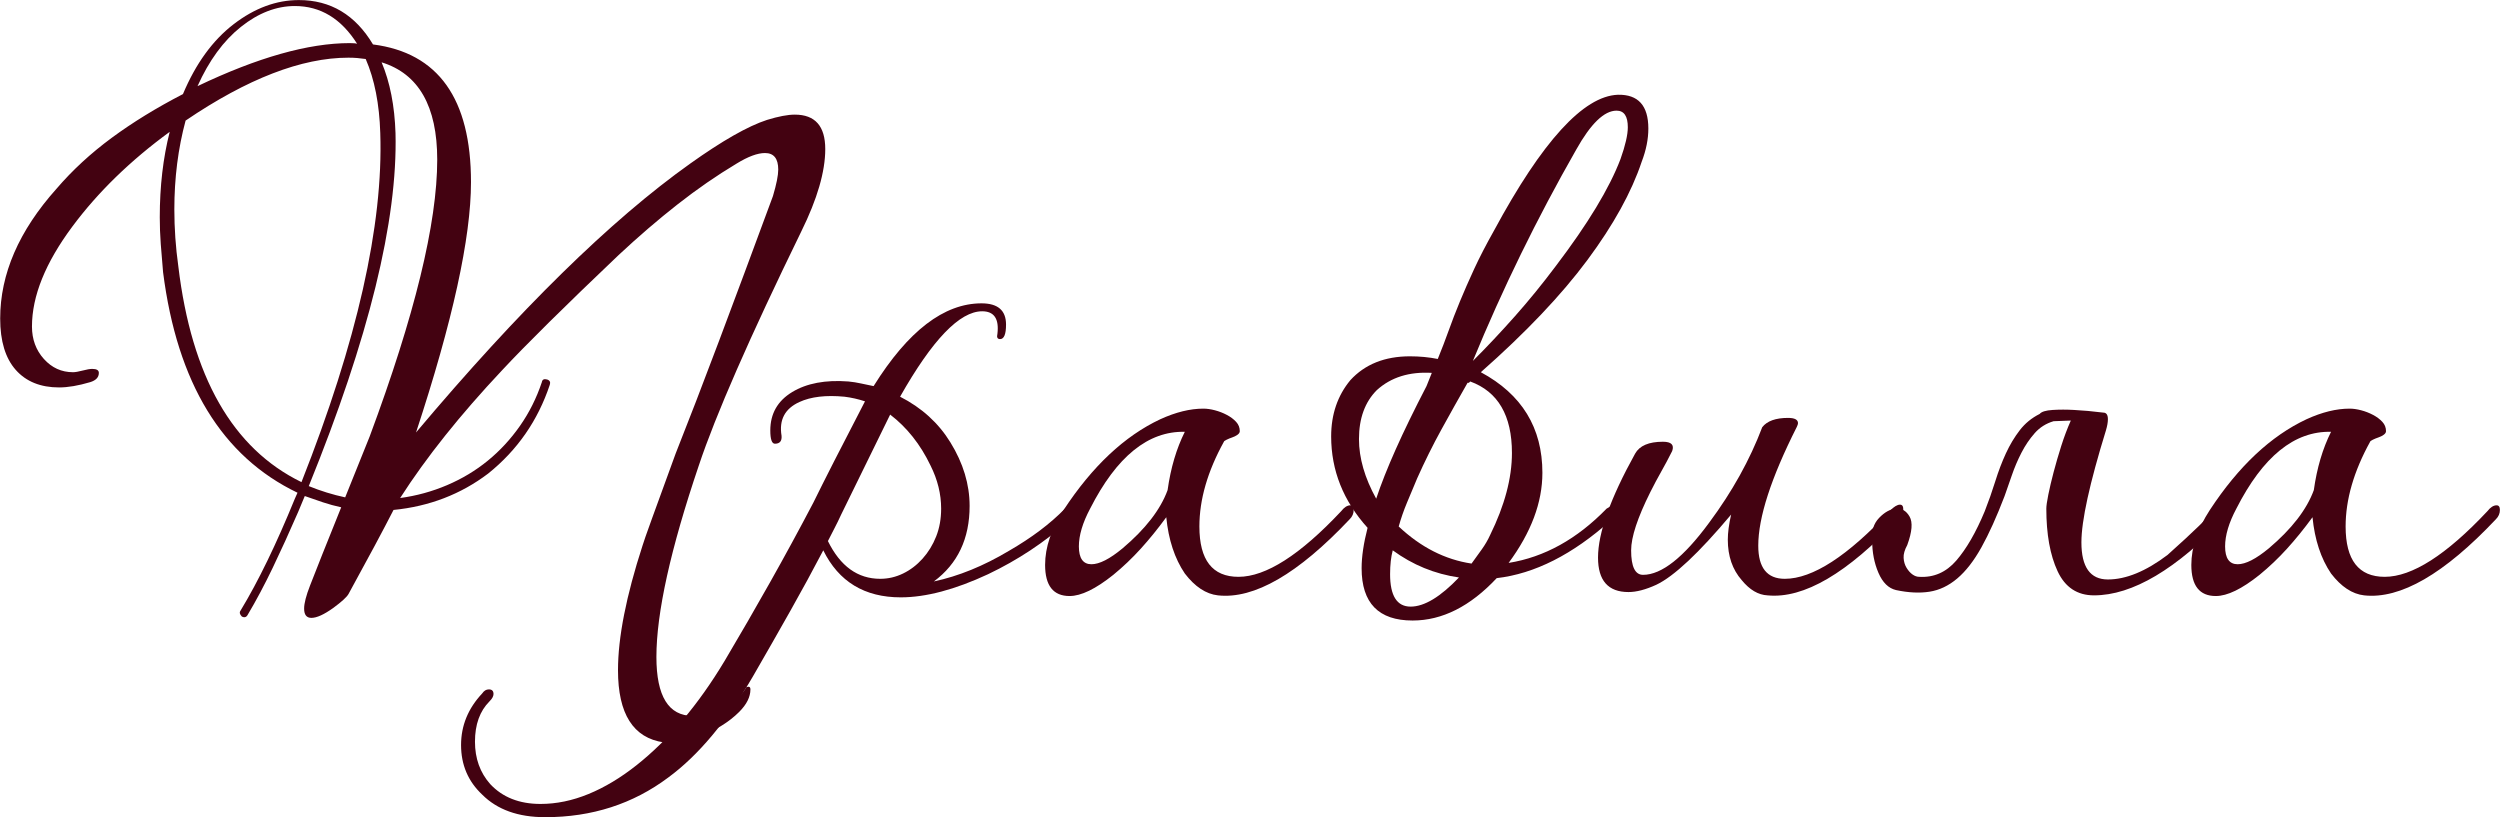 <?xml version="1.0" encoding="UTF-8" standalone="no"?> <svg xmlns="http://www.w3.org/2000/svg" xmlns:xlink="http://www.w3.org/1999/xlink" xmlns:serif="http://www.serif.com/" width="100%" height="100%" viewBox="0 0 6135 2006" xml:space="preserve" style="fill-rule:evenodd;clip-rule:evenodd;stroke-linejoin:round;stroke-miterlimit:2;"> <g> <g> <path d="M484.713,211.415c147.332,-70.416 271.913,-105.624 373.745,-105.624c8.667,0 14.625,0.542 17.875,1.625c-39,-61.749 -89.916,-92.623 -152.748,-92.623c-45.499,-0 -89.645,17.062 -132.436,51.187c-42.791,34.124 -78.269,82.603 -106.436,145.435Zm412.744,-66.624c-7.583,-1.083 -14.624,-1.896 -21.124,-2.438c-6.5,-0.541 -13.542,-0.812 -21.125,-0.812c-114.832,-0 -248.08,51.458 -399.744,154.373c-18.417,68.249 -27.625,140.831 -27.625,217.747c0,46.582 3.25,93.165 9.75,139.748c32.5,270.829 133.248,447.41 302.246,529.742c136.498,-345.578 200.955,-631.033 193.372,-856.363c-1.083,-35.749 -4.604,-68.79 -10.562,-99.123c-5.959,-30.333 -14.354,-57.958 -25.188,-82.874Zm-50.374,1075.74l60.124,-149.498c110.499,-296.829 165.748,-523.243 165.748,-679.241c-0,-131.081 -45.499,-210.705 -136.498,-238.871c20.583,48.749 31.958,106.707 34.124,173.872c5.417,214.497 -65.54,503.202 -212.872,866.113c29.25,11.917 59.041,21.125 89.374,27.625Zm1119.61,-653.241c-63.915,131.081 -116.727,244.288 -158.435,339.62c-41.708,95.332 -72.853,173.873 -93.436,235.622c-69.332,204.747 -103.999,361.286 -103.999,469.618c0,96.415 29.792,144.623 89.374,144.623c15.167,0 31.958,-3.25 50.374,-9.75c9.75,-3.25 19.5,-7.854 29.25,-13.812c9.75,-5.958 18.416,-11.917 26,-17.875c7.583,-5.958 13.541,-11.646 17.874,-17.062c4.334,-5.417 6.5,-9.208 6.5,-11.375c7.583,-3.25 11.375,-1.625 11.375,4.875c0,18.416 -9.208,36.833 -27.625,55.249c-24.916,24.916 -57.415,44.958 -97.498,60.124c-34.666,13 -63.916,17.875 -87.749,14.625c-74.749,-10.833 -112.123,-69.874 -112.123,-177.122c-0,-80.166 20.041,-181.998 60.124,-305.496c2.166,-7.583 10.021,-30.062 23.562,-67.437c13.541,-37.374 32.77,-90.186 57.687,-158.435c31.416,-79.082 66.895,-171.164 106.436,-276.246c39.541,-105.082 83.686,-223.705 132.435,-355.87c8.667,-29.249 13,-50.916 13,-64.999c0,-27.083 -10.833,-40.624 -32.499,-40.624c-18.417,-0 -41.708,8.666 -69.874,25.999c-48.75,29.25 -96.957,62.562 -144.623,99.936c-47.666,37.375 -95.874,78.812 -144.623,124.311c-66.083,62.833 -122.957,117.811 -170.623,164.935c-47.666,47.125 -86.124,86.395 -115.373,117.811c-102.915,109.415 -186.331,213.955 -250.247,313.621c40.083,-5.417 78.541,-15.979 115.374,-31.687c36.832,-15.709 70.144,-35.75 99.936,-60.125c29.791,-24.374 56.061,-52.811 78.811,-85.311c22.75,-32.499 40.625,-68.249 53.624,-107.248c1.084,-6.5 5.417,-8.667 13,-6.5c6.5,2.166 8.667,6.5 6.5,13c-29.25,87.748 -79.624,160.331 -151.123,217.746c-67.165,50.916 -144.623,80.708 -232.371,89.374c-24.917,48.75 -61.75,117.54 -110.499,206.372c-4.333,7.583 -16.791,18.958 -37.374,34.125c-22.75,16.25 -40.625,24.374 -53.625,24.374c-11.916,0 -17.874,-7.583 -17.874,-22.749c-0,-13 4.875,-31.958 14.624,-56.874c7.584,-19.5 17.604,-44.958 30.062,-76.374c12.459,-31.417 27.896,-69.874 46.312,-115.374c-15.166,-3.25 -30.062,-7.312 -44.687,-12.187c-14.624,-4.875 -29.52,-10.021 -44.686,-15.437l-16.25,38.999c-21.667,49.833 -42.52,95.603 -62.562,137.311c-20.041,41.707 -40.353,79.894 -60.936,114.561c-3.25,6.499 -8.125,8.124 -14.625,4.874c-5.417,-5.416 -6.5,-10.291 -3.25,-14.624c43.333,-71.499 87.749,-163.04 133.248,-274.621l6.5,-14.625c-185.248,-88.832 -295.204,-269.205 -329.87,-541.118c-2.167,-23.833 -4.063,-46.853 -5.688,-69.061c-1.625,-22.208 -2.437,-44.145 -2.437,-65.812c-0,-75.832 8.125,-145.706 24.374,-209.622c-96.415,70.416 -176.039,147.873 -238.871,232.372c-66.083,88.832 -99.124,170.623 -99.124,245.372c0,31.416 9.75,57.957 29.25,79.623c19.499,21.667 43.332,32.5 71.499,32.5c5.416,0 13.27,-1.354 23.562,-4.062c10.291,-2.709 18.145,-4.063 23.562,-4.063c10.833,0 16.25,3.25 16.25,9.75c-0,10.833 -7.042,18.416 -21.125,22.75c-29.25,8.666 -54.707,12.999 -76.374,12.999c-45.499,0 -80.978,-14.353 -106.436,-43.061c-25.458,-28.708 -38.187,-70.687 -38.187,-125.936c0,-109.415 46.041,-215.58 138.123,-318.496c39,-45.499 84.228,-87.207 135.686,-125.123c51.457,-37.916 109.686,-73.665 174.685,-107.248c31.416,-74.749 72.853,-131.894 124.311,-171.435c51.457,-39.541 104.811,-59.312 160.06,-59.312c77.999,-0 138.665,36.291 181.997,108.873c160.331,20.583 240.497,133.249 240.497,337.996c-0,136.498 -44.958,341.245 -134.873,614.241c253.496,-301.162 477.743,-521.076 672.74,-659.741c79.082,-56.332 141.915,-92.082 188.498,-107.248c28.166,-8.667 50.915,-13 68.249,-13c49.832,-0 74.748,28.166 74.748,84.499c0,55.249 -19.499,122.415 -58.499,201.497Z" style="fill:#430211;fill-rule:nonzero;"></path> <path d="M2184.44,1017.4c-30.333,61.749 -70.415,143.539 -120.248,245.371c-5.417,11.917 -10.833,23.021 -16.25,33.312c-5.416,10.292 -10.833,20.854 -16.25,31.687c30.333,61.749 73.124,92.624 128.374,92.624c19.499,-0 38.187,-4.333 56.061,-13c17.875,-8.667 33.854,-20.854 47.937,-36.562c14.083,-15.708 25.187,-33.854 33.312,-54.437c8.125,-20.583 12.187,-43.332 12.187,-68.249c0,-35.749 -8.666,-70.957 -25.999,-105.623c-24.917,-52 -57.958,-93.707 -99.124,-125.123Zm-406.244,604.491c37.916,-63.916 75.02,-128.102 111.311,-192.56c36.291,-64.457 71.77,-129.727 106.436,-195.81c26,-53.082 68.249,-135.956 126.748,-248.621c-16.25,-5.417 -33.041,-9.208 -50.374,-11.375c-45.5,-4.333 -82.332,0 -110.499,13c-35.749,16.25 -50.374,43.874 -43.874,82.874c1.083,13 -4.333,19.5 -16.25,19.5c-7.583,-0 -11.375,-10.834 -11.375,-32.5c0,-41.166 17.875,-72.582 53.625,-94.249c35.749,-21.666 81.79,-30.333 138.123,-25.999c10.833,1.083 21.124,2.708 30.874,4.875c9.75,2.166 20.042,4.333 30.875,6.5c84.499,-135.415 172.789,-203.123 264.871,-203.123c40.083,0 60.124,17.333 60.124,52c0,23.833 -4.875,35.749 -14.625,35.749c-6.5,0 -8.666,-4.333 -6.5,-13c4.334,-36.832 -8.124,-55.249 -37.374,-55.249c-55.249,0 -122.415,69.874 -201.497,209.622c53.082,27.083 94.249,64.458 123.498,112.124c31.416,50.916 47.124,102.915 47.124,155.997c0,80.166 -29.249,141.915 -87.748,185.248c60.666,-13 121.873,-37.916 183.622,-74.749c56.333,-32.5 102.374,-67.166 138.123,-103.999c5.417,-5.416 10.292,-8.125 14.625,-8.125c6.5,0 9.75,3.792 9.75,11.375c-0,10.833 -5.417,20.042 -16.25,27.625c-58.499,51.999 -124.04,95.332 -196.622,129.998c-81.249,37.916 -152.748,56.874 -214.497,56.874c-88.832,0 -152.206,-38.458 -190.122,-115.373c-24.917,47.666 -51.729,96.957 -80.437,147.873c-28.708,50.916 -59.311,104.54 -91.811,160.872c-64.999,111.582 -134.331,194.456 -207.997,248.622c-86.665,64.999 -187.414,97.498 -302.246,97.499c-66.082,-0.001 -117.54,-18.417 -154.373,-55.25c-34.666,-32.499 -51.999,-73.124 -51.999,-121.873c0,-47.666 17.333,-89.915 51.999,-126.748c4.334,-6.5 9.75,-9.75 16.25,-9.75c7.583,-0 11.375,3.792 11.375,11.375c0,5.416 -3.25,11.375 -9.75,17.875c-23.833,23.833 -35.749,56.874 -35.749,99.123c-0,41.166 12.458,75.832 37.374,103.999c30.333,32.499 71.499,48.749 123.498,48.749c39,-0 78.27,-8.125 117.811,-24.375c39.541,-16.249 78.812,-39.812 117.811,-70.686c39,-30.875 76.645,-67.708 112.936,-110.499c36.291,-42.791 70.686,-91.269 103.186,-145.435Z" style="fill:#430211;fill-rule:nonzero;"></path> <path d="M3312.17,1274.15c-126.748,134.331 -234.538,196.622 -323.37,186.872c-29.25,-3.25 -56.333,-21.124 -81.249,-53.624c-24.916,-36.833 -40.083,-82.874 -45.499,-138.123c-20.583,28.166 -41.437,53.895 -62.562,77.186c-21.125,23.292 -43.604,44.687 -67.437,64.187c-43.332,34.666 -79.082,51.999 -107.248,51.999c-40.083,0 -60.124,-25.458 -60.124,-76.374c-0,-43.332 15.166,-88.29 45.499,-134.873c70.416,-107.248 149.498,-181.456 237.247,-222.622c37.916,-17.333 73.124,-25.999 105.623,-25.999c8.667,-0 18.146,1.354 28.437,4.062c10.292,2.708 20.042,6.5 29.25,11.375c9.208,4.875 16.791,10.562 22.75,17.062c5.958,6.5 8.937,14.083 8.937,22.75c0,3.25 -1.896,6.229 -5.687,8.937c-3.792,2.709 -8.125,4.875 -13,6.5c-4.875,1.625 -9.479,3.521 -13.813,5.688c-4.333,2.166 -6.499,3.791 -6.499,4.875c-40.083,72.582 -60.125,141.914 -60.125,207.997c0,82.332 31.958,123.498 95.874,123.498c67.166,-0 151.123,-53.624 251.872,-160.873c7.583,-9.75 15.166,-14.625 22.749,-14.625c5.417,0 8.125,3.792 8.125,11.375c0,8.667 -3.25,16.25 -9.75,22.75Zm-404.619,-214.497c-89.915,-2.167 -167.373,60.666 -232.372,188.497c-18.416,34.666 -27.624,65.541 -27.624,92.624c-0,29.25 10.291,43.874 30.874,43.874c19.5,0 44.958,-12.999 76.374,-38.999c56.333,-47.666 93.165,-95.332 110.499,-142.998c7.583,-54.166 21.666,-101.832 42.249,-142.998Z" style="fill:#430211;fill-rule:nonzero;"></path> <path d="M3785.04,1160.4c0,72.582 -27.624,146.247 -82.873,220.996c87.748,-14.083 167.914,-58.499 240.496,-133.248c8.667,-5.416 14.083,-8.125 16.25,-8.125c6.5,0 9.75,3.792 9.75,11.375c-0,9.75 -5.417,18.417 -16.25,26c-93.165,83.415 -186.331,130.54 -279.496,141.373c-64.999,69.332 -133.79,103.998 -206.372,103.998c-83.415,0 -125.123,-42.791 -125.123,-128.373c-0,-28.166 4.875,-61.207 14.625,-99.123c-59.583,-66.083 -89.374,-140.832 -89.374,-224.247c-0,-54.166 15.708,-100.207 47.124,-138.123c35.75,-39 84.499,-58.499 146.248,-58.499c23.833,-0 46.583,2.166 68.249,6.499c9.75,-23.833 18.687,-47.124 26.812,-69.874c8.125,-22.749 17.333,-46.582 27.625,-71.499c10.291,-24.916 21.937,-51.457 34.937,-79.623c13,-28.167 29.249,-59.583 48.749,-94.249c118.082,-218.83 219.372,-329.87 303.871,-333.12c49.832,-1.084 74.749,26.541 74.749,82.874c-0,25.999 -5.417,53.082 -16.25,81.248c-24.916,74.749 -69.332,155.186 -133.248,241.309c-63.916,86.124 -151.123,177.935 -261.621,275.434c100.748,54.166 151.122,136.498 151.122,246.997Zm-180.372,-220.997l-3.25,-0c-21.666,37.916 -43.062,76.103 -64.186,114.561c-21.125,38.457 -40.896,78.269 -59.312,119.435c-8.667,20.583 -17.062,40.625 -25.187,60.124c-8.125,19.5 -14.896,39 -20.313,58.5c54.166,50.916 113.749,81.248 178.748,90.998c8.667,-11.916 17.062,-23.562 25.187,-34.937c8.125,-11.374 14.896,-23.02 20.312,-34.937c35.75,-72.582 53.625,-139.748 53.625,-201.497c-0,-92.082 -34.125,-150.581 -102.374,-175.497l-3.25,3.25Zm372.12,-549.243c11.916,-33.582 17.875,-59.582 17.875,-77.998c-0,-27.083 -9.209,-40.625 -27.625,-40.625c-30.333,0 -63.374,31.958 -99.124,95.874c-96.415,168.997 -180.914,341.787 -253.496,518.367c34.666,-34.666 69.061,-71.228 103.186,-109.686c34.124,-38.457 67.436,-79.353 99.936,-122.685c79.082,-103.999 132.165,-191.748 159.248,-263.247Zm-597.992,567.117c-29.249,29.25 -43.874,69.333 -43.874,120.249c-0,46.582 14.083,95.332 42.249,146.248c11.917,-35.75 27.896,-76.103 47.937,-121.061c20.041,-44.958 45.229,-96.686 75.562,-155.185c2.166,-5.417 4.333,-10.834 6.499,-16.25c2.167,-5.417 4.334,-10.833 6.5,-16.25c-55.249,-3.25 -100.207,10.833 -134.873,42.249Zm201.497,459.869c-59.582,-8.667 -113.748,-30.875 -162.497,-66.624c-4.334,16.25 -6.5,35.749 -6.5,58.499c-0,53.083 16.791,79.624 50.374,79.624c33.583,-0 73.124,-23.833 118.623,-71.499Z" style="fill:#430211;fill-rule:nonzero;"></path> <path d="M4409.03,1048.28c-62.833,124.582 -94.249,221.539 -94.249,290.871c-0,54.166 21.666,81.249 64.999,81.249c68.249,-0 154.373,-55.791 258.371,-167.373c9.75,-9.75 17.875,-14.625 24.375,-14.625c5.417,0 8.125,3.792 8.125,11.375c-0,8.667 -3.792,16.25 -11.375,22.75c-125.665,134.331 -232.913,197.164 -321.745,188.497c-22.75,-1.083 -43.875,-13.541 -63.374,-37.374c-22.75,-26 -34.125,-59.041 -34.125,-99.124c0,-17.333 2.708,-37.916 8.125,-61.749c-79.082,94.249 -140.29,151.665 -183.622,172.248c-26,11.916 -48.75,17.874 -68.25,17.874c-49.832,0 -74.748,-28.166 -74.748,-84.498c-0,-60.666 30.332,-145.707 90.998,-255.122c10.833,-19.5 33.583,-29.249 68.249,-29.249c20.583,-0 28.167,7.583 22.75,22.749c-8.667,17.333 -17.604,34.125 -26.812,50.375c-9.208,16.249 -18.146,33.041 -26.812,50.374c-31.416,62.832 -47.125,110.498 -47.125,142.998c0,40.083 9.75,60.124 29.25,60.124c45.499,-0 99.665,-42.791 162.498,-128.373c56.332,-75.832 99.665,-153.831 129.998,-233.997c11.916,-15.166 33.041,-22.75 63.374,-22.75c16.25,0 24.375,4.334 24.375,13c-0,2.167 -1.084,5.417 -3.25,9.75Z" style="fill:#430211;fill-rule:nonzero;"></path> <path d="M5039.52,1033.65c-18.417,5.417 -33.854,15.167 -46.312,29.25c-12.458,14.083 -23.291,30.062 -32.5,47.937c-9.208,17.874 -17.062,36.291 -23.562,55.249c-6.5,18.958 -12.458,36.02 -17.875,51.187c-19.499,50.916 -38.457,92.894 -56.874,125.935c-18.416,33.042 -38.187,58.5 -59.311,76.374c-21.125,17.875 -43.875,28.708 -68.249,32.5c-24.375,3.791 -51.729,2.437 -82.062,-4.063c-18.416,-4.333 -32.77,-18.416 -43.062,-42.249c-10.291,-23.833 -15.437,-50.374 -15.437,-79.624c-2.167,-22.75 3.521,-41.166 17.062,-55.249c13.542,-14.083 27.354,-21.666 41.437,-22.75c14.083,-1.083 25.187,5.417 33.312,19.5c8.125,14.083 6.229,37.374 -5.687,69.874c-6.5,11.916 -9.479,22.479 -8.938,31.687c0.542,9.208 2.98,17.333 7.313,24.375c4.333,7.041 9.208,12.458 14.625,16.249c5.416,3.792 10.833,5.688 16.249,5.688c35.75,2.167 66.083,-11.104 90.999,-39.812c24.916,-28.708 48.208,-69.062 69.874,-121.061c9.75,-24.916 18.417,-49.562 26,-73.936c7.583,-24.375 16.249,-47.125 25.999,-68.249c9.75,-21.125 21.125,-40.083 34.125,-56.875c13,-16.791 29.249,-30.062 48.749,-39.811c4.333,-5.417 14.896,-8.667 31.687,-9.75c16.792,-1.084 34.396,-1.084 52.812,-0c21.666,1.083 45.499,3.25 71.499,6.5c7.583,-0 11.375,5.416 11.375,16.249c-0,7.584 -1.625,16.792 -4.875,27.625c-40.083,129.998 -60.124,221.538 -60.124,274.621c-0,60.666 21.666,90.999 64.999,90.999c44.416,-0 93.165,-20.042 146.248,-60.124c9.75,-8.667 24.374,-21.938 43.874,-39.812c19.5,-17.875 43.333,-40.896 71.499,-69.062c8.667,-8.666 15.708,-13 21.125,-13c5.416,0 9.208,3.25 11.375,9.75c1.083,8.667 -0.542,15.167 -4.875,19.5c-121.332,127.831 -229.122,191.747 -323.371,191.747c-41.166,0 -70.957,-19.77 -89.373,-59.311c-18.417,-39.542 -27.625,-90.728 -27.625,-153.561c-0,-6.5 1.625,-17.874 4.875,-34.124c3.25,-16.25 7.583,-34.666 13,-55.249c5.416,-20.584 11.645,-41.979 18.687,-64.187c7.041,-22.208 14.896,-43.062 23.562,-62.562l-42.249,1.625Z" style="fill:#430211;fill-rule:nonzero;"></path> <path d="M6125.01,1274.15c-126.748,134.331 -234.538,196.622 -323.37,186.872c-29.25,-3.25 -56.333,-21.124 -81.249,-53.624c-24.916,-36.833 -40.083,-82.874 -45.499,-138.123c-20.583,28.166 -41.437,53.895 -62.562,77.186c-21.125,23.292 -43.603,44.687 -67.436,64.187c-43.333,34.666 -79.083,51.999 -107.249,51.999c-40.083,0 -60.124,-25.458 -60.124,-76.374c-0,-43.332 15.166,-88.29 45.499,-134.873c70.416,-107.248 149.498,-181.456 237.247,-222.622c37.916,-17.333 73.124,-25.999 105.623,-25.999c8.667,-0 18.146,1.354 28.437,4.062c10.292,2.708 20.042,6.5 29.25,11.375c9.208,4.875 16.791,10.562 22.75,17.062c5.958,6.5 8.937,14.083 8.937,22.75c0,3.25 -1.896,6.229 -5.687,8.937c-3.792,2.709 -8.125,4.875 -13,6.5c-4.875,1.625 -9.479,3.521 -13.812,5.688c-4.334,2.166 -6.5,3.791 -6.5,4.875c-40.083,72.582 -60.124,141.914 -60.124,207.997c-0,82.332 31.957,123.498 95.873,123.498c67.166,-0 151.123,-53.624 251.872,-160.873c7.583,-9.75 15.166,-14.625 22.749,-14.625c5.417,0 8.125,3.792 8.125,11.375c0,8.667 -3.25,16.25 -9.75,22.75Zm-404.619,-214.497c-89.915,-2.167 -167.373,60.666 -232.372,188.497c-18.416,34.666 -27.624,65.541 -27.624,92.624c-0,29.25 10.291,43.874 30.874,43.874c19.5,0 44.958,-12.999 76.374,-38.999c56.333,-47.666 93.166,-95.332 110.499,-142.998c7.583,-54.166 21.666,-101.832 42.249,-142.998Z" style="fill:#430211;fill-rule:nonzero;"></path> </g> </g> </svg> 